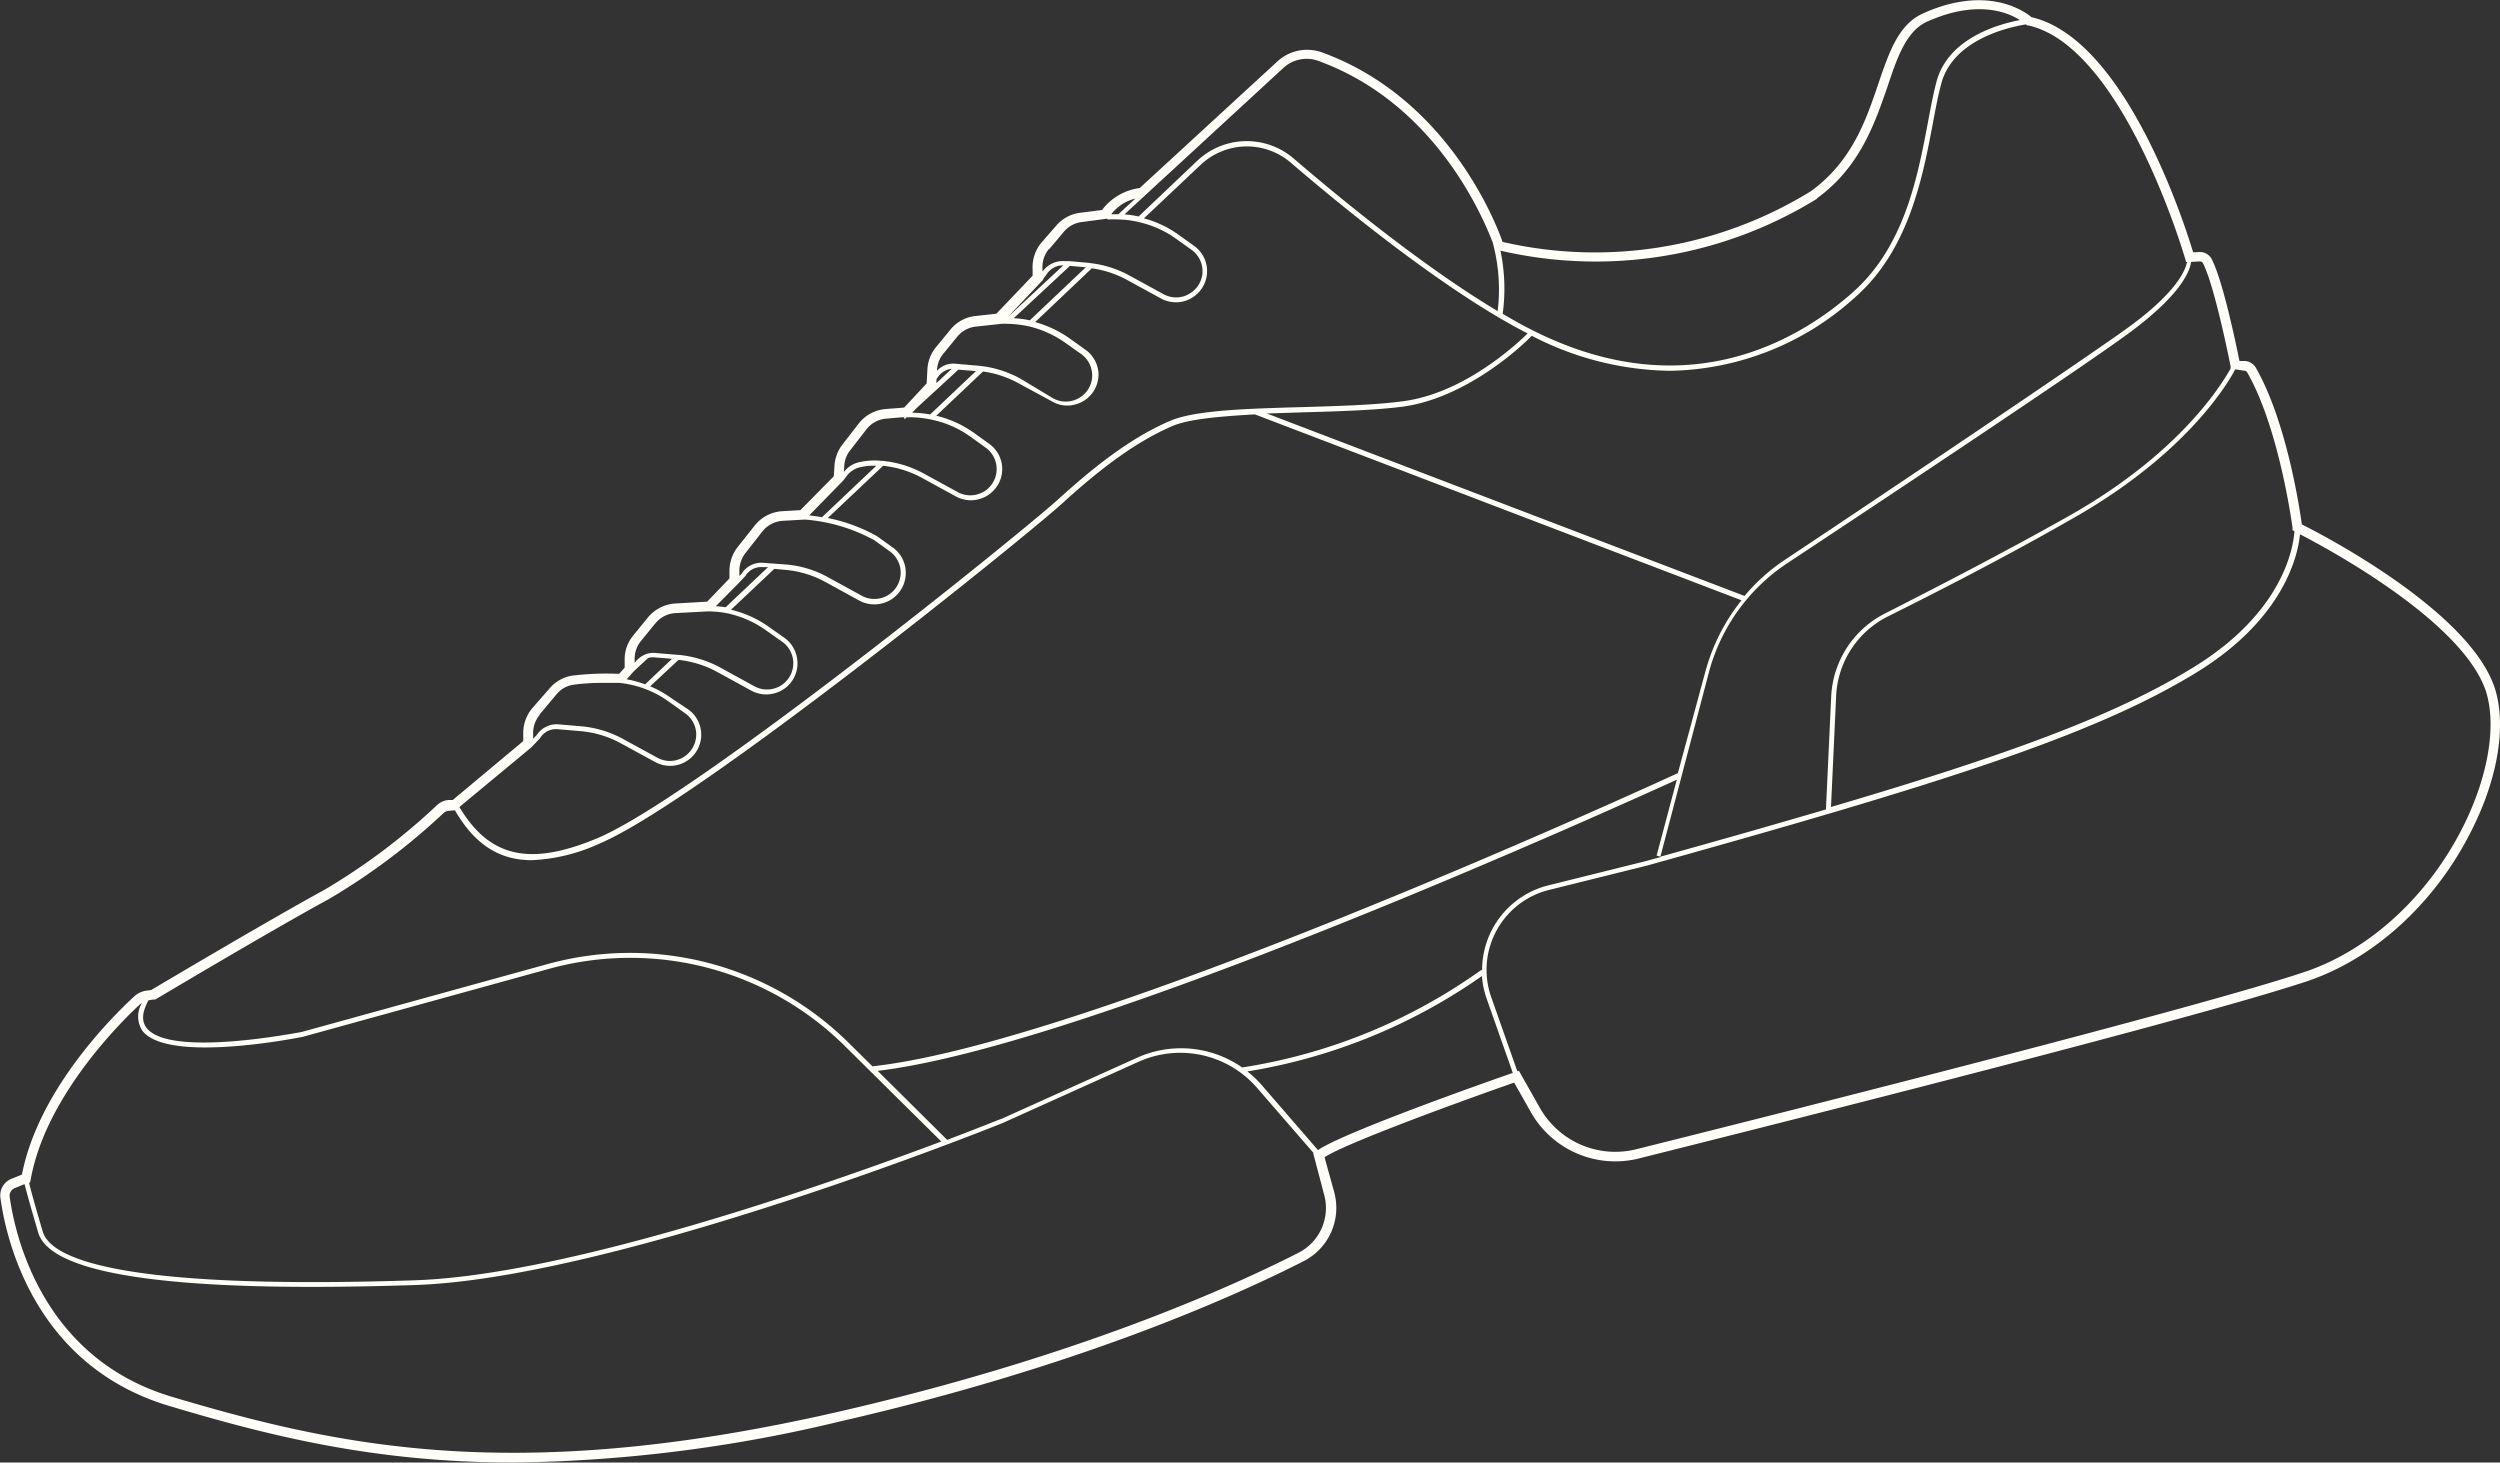 <?xml version="1.0" encoding="UTF-8"?> <svg xmlns="http://www.w3.org/2000/svg" id="Слой_1" data-name="Слой 1" viewBox="0 0 257.62 150.71"><rect x="0" y="0" width="257.62" height="150.71" fill="#333333" stroke="none"/><defs><style>.cls-1{fill:#fffef8;}</style></defs><path class="cls-1" d="M257,70.67c-2.82-7.86-17.64-15.55-19.8-16.63-.23-1.7-1.59-10.66-4.75-16.16a1.39,1.39,0,0,0-1.14-.68l-.54,0c-.33-1.66-1.67-8.12-2.83-10.45a1.39,1.39,0,0,0-1.34-.78L226,26c-.93-3.06-7-22-16.66-24.23-.69-.58-4.53-3.38-11.17-.39-2.54,1.14-3.5,4-4.61,7.24-1.27,3.77-2.72,8-6.93,11.07a42.4,42.4,0,0,1-31.79,5.24c-.73-2.06-5.7-14.86-18.66-19.55a4.52,4.52,0,0,0-4.6,1l-14.14,13a5.81,5.81,0,0,0-3.88,2.26l-2.27.29a3.87,3.87,0,0,0-2.49,1.37L107.32,25a3.93,3.93,0,0,0-.91,2.76l0,.65-3.74,3.92-2.21.24A3.86,3.86,0,0,0,97.91,34l-1.47,1.79a3.88,3.88,0,0,0-.87,2.25l-.08,1.47L93.17,42l-1.91.15a3.94,3.94,0,0,0-2.77,1.49l-1.67,2.16A3.88,3.88,0,0,0,86,47.9l-.08,1.18-3.44,3.49-1.89.11a3.91,3.91,0,0,0-2.83,1.49L76,56.39a4,4,0,0,0-.83,2.39v.83L72.87,62l-3.3.19a4,4,0,0,0-2.79,1.42l-1.53,1.88a3.87,3.87,0,0,0-.88,2.37l0,.94-.57.64a29,29,0,0,0-4.89.19A3.88,3.88,0,0,0,56.58,71L54.83,73a4,4,0,0,0-.91,2.44v.93l-7.27,6.07-.47,0A2,2,0,0,0,45,83a65.16,65.16,0,0,1-11.56,8.69c-5.63,3.07-16.75,9.67-17.86,10.33l-.46.06a2.33,2.33,0,0,0-1.28.59c-2.3,2.12-9.88,9.64-11.58,18.37l-1.07.43a1.84,1.84,0,0,0-1.14,2c.54,4,3.39,17.24,17.39,21.41,10.46,3.13,21.28,5.83,35.48,5.83a149.8,149.8,0,0,0,33.59-4.22c24.33-5.58,40.39-12.74,47.79-16.51a6.16,6.16,0,0,0,3.19-7.12l-1-3.61c2.29-1.5,14.39-5.89,19.54-7.69l1.76,3.11a10,10,0,0,0,11,4.73c17.08-4.28,58-14.62,68.93-18.28,7.05-2.35,13.45-8.29,17.13-15.87C257.53,79.82,258.31,74.37,257,70.67ZM231.25,38.2a.36.36,0,0,1,.32.18c3.33,5.79,4.66,15.95,4.67,16l0,.26.2.1c-.12,1.71-1.18,8.35-10.37,14-8,4.94-19,9-37.39,14.42l.53-11.44a9.66,9.66,0,0,1,5.32-8.19c4.8-2.39,12-6.06,18.88-10,11.62-6.54,16-13.72,16.93-15.47Zm-4.59-11.26a.36.36,0,0,1,.37.22c1.25,2.51,2.81,10.51,2.83,10.59l0,.23c-1,1.76-5.28,8.77-16.7,15.21-6.91,3.89-14.07,7.56-18.86,10a10.12,10.12,0,0,0-5.6,8.61l-.54,11.61c-5.09,1.5-10.74,3.11-17.06,4.87l5-19a19.46,19.46,0,0,1,8.06-11.23c10.84-7.17,29.81-19.78,35-23.56,5.49-4,6.48-6.46,6.63-7.5Zm-74,73A57.45,57.45,0,0,1,128,110a11,11,0,0,0-10.83-1l-14,6.31c-.09,0-2.17.87-5.57,2.15l-7.16-7.11c22.14-2.62,76.65-27.42,82.35-30l-2.08,7.82.47.13-1.56.43-10.09,2.51a9,9,0,0,0-6.8,8.8Zm72.5-73.34.11.39h.1c-.17.92-1.17,3.27-6.4,7S194.8,50.46,184,57.64a19.54,19.54,0,0,0-4.23,3.77l-49.22-18.8,3.69-.12c3.62-.1,7.37-.21,10.28-.58C151.22,41,157,35.5,157.84,34.6a31.79,31.79,0,0,0,14.25,3.61,29.05,29.05,0,0,0,19.19-7.68c5.44-4.84,6.86-12.32,7.89-17.79.29-1.53.56-3,.89-4.17,1.23-4.54,7.05-5.79,8.67-6.05l.06,0,.1.1.13,0C218.8,4.83,225.11,26.43,225.17,26.64Zm-37.93-6.16c4.46-3.22,6-7.84,7.29-11.56,1-3,1.93-5.69,4.07-6.65,5.05-2.27,8.26-1,9.55-.16-2.17.41-7.36,1.84-8.58,6.32-.32,1.21-.6,2.67-.89,4.22-1.08,5.69-2.42,12.78-7.73,17.5-5.52,4.9-17.15,11.92-33,3.93l-.71-.36c-.77-.41-1.57-.87-2.38-1.34a19.22,19.22,0,0,0-.23-6.51A43.45,43.45,0,0,0,187.24,20.48Zm-55-13.42a3.52,3.52,0,0,1,3.58-.76c12.13,4.39,17,16.14,18,18.69a18.47,18.47,0,0,1,.52,7.11c-7.65-4.57-16.24-11.62-21-15.71a7.43,7.43,0,0,0-10,.26l-6,5.7a9.94,9.94,0,0,0-1.45-.22l2-1.85h0ZM117,20.46l-1.76,1.62h-.73A4.47,4.47,0,0,1,117,20.46Zm-8.88,5.21,1.51-1.79a2.86,2.86,0,0,1,1.85-1l2.64-.35v.09a9.45,9.45,0,0,1,1.2,0v0a9,9,0,0,1,2.08.28,10.39,10.39,0,0,1,3.77,1.69l1.61,1.15a2.7,2.7,0,0,1,1.13,2,2.66,2.66,0,0,1-.83,2.14,2.85,2.85,0,0,1-1.19.68,2.73,2.73,0,0,1-2-.25l-3.51-1.92a10.9,10.9,0,0,0-3.9-1.26,3.78,3.78,0,0,0-.47-.06l-1.83-.16h0l-.5,0A2.52,2.52,0,0,0,107.43,28h0l0-.25A2.91,2.91,0,0,1,108.08,25.67Zm-2,7.34a10.65,10.65,0,0,0-1.66-.22l5.79-5.39,1.64.14Zm1.38-4.19v-.08l.35-.46a1.94,1.94,0,0,1,1.72-.93l-5.8,5.4h0ZM97.21,36.45l1.47-1.8a2.86,2.86,0,0,1,1.93-1l2.58-.28,0,0a6,6,0,0,1,.61,0,11,11,0,0,1,2.26.27h0a10.84,10.84,0,0,1,3.74,1.7l1.61,1.14a2.74,2.74,0,0,1,1.13,2,2.67,2.67,0,0,1-.83,2.15,2.82,2.82,0,0,1-1.18.66,2.69,2.69,0,0,1-2-.24L105.12,39a11.16,11.16,0,0,0-3.91-1.27l-.47-.05-2.31-.2a2.23,2.23,0,0,0-1.87.73v-.13A2.81,2.81,0,0,1,97.21,36.45Zm-1.36,6.26A10.8,10.8,0,0,0,94,42.53l.41-.44,4.35-4,1.81.15Zm.66-3.66.08-.1A2,2,0,0,1,98.08,38l-1.59,1.48Zm-8.9,7.35,1.67-2.15a2.86,2.86,0,0,1,2.06-1.11L92.92,43v0h.24l.06.2.21-.2h0v0a11,11,0,0,1,2.4.21A10.54,10.54,0,0,1,100,45l1.6,1.15a2.71,2.71,0,0,1-2.87,4.58L95.2,48.8a11,11,0,0,0-4.28-1.31h-.09a7,7,0,0,0-2.34.15,2.73,2.73,0,0,0-1.53,1L87,48A2.83,2.83,0,0,1,87.61,46.4Zm-.72,3.12v0l.35-.45a2.36,2.36,0,0,1,1.38-.92A6,6,0,0,1,90.3,48l-5.6,5.3c-.5-.09-.94-.15-1.31-.19ZM76.81,57l1.74-2.22a2.91,2.91,0,0,1,2.1-1.11l2.28-.13h0a17.69,17.69,0,0,1,7.17,2.13l1.61,1.16a2.71,2.71,0,0,1-2.87,4.58l-3.52-1.93A10.81,10.81,0,0,0,81,58.17L78.65,58a2.37,2.37,0,0,0-2.22,1.11l-.24.25v-.54A3,3,0,0,1,76.81,57Zm-.9,3.3h0l.89-.93a1.89,1.89,0,0,1,1.79-.93l.56,0-4.38,4.14c-.34-.06-.69-.09-1-.12ZM66,66.11l1.53-1.87a2.88,2.88,0,0,1,2.07-1.06L73,63a11,11,0,0,1,1.8.17A10.68,10.68,0,0,1,79,65l1.62,1.14a2.74,2.74,0,0,1,1.12,2,2.71,2.71,0,0,1-2,2.82,2.73,2.73,0,0,1-2-.24l-3.5-1.92a11.15,11.15,0,0,0-4.35-1.32h-.07l-2.27-.19a2.34,2.34,0,0,0-.91.09h0a2.6,2.6,0,0,0-1.24.93v-.39A2.92,2.92,0,0,1,66,66.11ZM64.58,70l.76-.86h0L66.8,67.8a1.79,1.79,0,0,1,.66-.06l1.79.15-2.77,2.63A11,11,0,0,0,64.58,70Zm-9,3.66,1.75-2.09a2.78,2.78,0,0,1,1.69-1,21.3,21.3,0,0,1,2.87-.2h.47c.68,0,1.22,0,1.46,0A10.56,10.56,0,0,1,69,72.36l1.61,1.15a2.7,2.7,0,0,1,1.13,2,2.73,2.73,0,0,1-.83,2.14,2.68,2.68,0,0,1-3.17.43l-3.52-1.92a11,11,0,0,0-4.37-1.32l-2.32-.2a2.46,2.46,0,0,0-2.22,1.1l-.37.39V75.5A2.86,2.86,0,0,1,55.6,73.69ZM54.77,77v0l.88-.93a1.91,1.91,0,0,1,1.8-.93l2.32.2A10.58,10.58,0,0,1,64,76.61l3.52,1.92a3.23,3.23,0,0,0,1.54.39,3.21,3.21,0,0,0,1.86-5.82L69.26,72A11.28,11.28,0,0,0,67,70.72L69.92,68a10.73,10.73,0,0,1,4,1.25l3.5,1.92a3.23,3.23,0,0,0,1.54.39,3.32,3.32,0,0,0,.83-.11,3.19,3.19,0,0,0,2.38-3.33,3.24,3.24,0,0,0-1.33-2.39l-1.62-1.14a11.24,11.24,0,0,0-3.89-1.76l4.46-4.21,1.09.1a10.5,10.5,0,0,1,4.17,1.25l3.52,1.93a3.23,3.23,0,0,0,1.52.38,3,3,0,0,0,.84-.11,3.13,3.13,0,0,0,1.4-.78,3.23,3.23,0,0,0,1-2.55A3.18,3.18,0,0,0,92,56.42l-1.63-1.17a17.31,17.31,0,0,0-5.07-1.87L91,48a10.67,10.67,0,0,1,4,1.24l3.51,1.92a3.2,3.2,0,0,0,1.54.39,2.89,2.89,0,0,0,.82-.11,3.13,3.13,0,0,0,1.4-.78,3.19,3.19,0,0,0,1-2.54,3.22,3.22,0,0,0-1.34-2.39l-1.6-1.15a11.18,11.18,0,0,0-3.85-1.74l4.82-4.56a10.71,10.71,0,0,1,3.63,1.2l3.52,1.91a3,3,0,0,0,1.53.4,2.89,2.89,0,0,0,.82-.11,3.19,3.19,0,0,0,2.39-3.32A3.22,3.22,0,0,0,111.8,36l-1.61-1.15a11.47,11.47,0,0,0-3.52-1.66l5.84-5.54a10.64,10.64,0,0,1,3.62,1.19l3.51,1.92a3.23,3.23,0,0,0,1.54.39,3.08,3.08,0,0,0,.8-.1,3.3,3.3,0,0,0,1.42-.8A3.2,3.2,0,0,0,123,25.3l-1.61-1.15a10.94,10.94,0,0,0-3.51-1.65L123.71,17a6.94,6.94,0,0,1,9.3-.24c5.38,4.62,15.64,13,24,17.39l.41.21c-1.17,1.15-6.62,6.22-12.94,7-2.89.38-6.62.48-10.24.59-5.69.16-11.06.31-13.64,1.41-4.42,1.88-8.44,5.28-11.45,8-3.65,3.34-37.58,30.79-47.56,35-7,2.94-11.15,2-14.25-3.2Zm-39,26L16,103c.12-.07,12-7.15,17.92-10.37a66.51,66.51,0,0,0,11.77-8.83.9.9,0,0,1,.58-.25l.61-.05c2,3.46,4.52,5.14,7.9,5.14a18.57,18.57,0,0,0,7-1.71c10-4.22,44.05-31.74,47.71-35.08,3-2.73,7-6.09,11.31-7.94,1.72-.74,4.92-1,8.51-1.21l50.15,19.16a20.11,20.11,0,0,0-3.72,7.33L172.9,79.67c-2.76,1.27-60.51,27.78-83,30.21l-2.49-2.46a32,32,0,0,0-31-8.07l-25.35,7c-.13,0-13.74,2.73-16-.49-.49-.68-.4-1.61.24-2.78ZM3.17,121.52c1.57-8.76,9.7-16.6,11.31-18.08l.15-.1a2.73,2.73,0,0,0,0,2.82c2.5,3.48,16,.8,16.58.68l25.36-7a31.45,31.45,0,0,1,30.48,7.94L97,117.63c-11.88,4.46-38.38,13.76-54.23,14.3-30.17,1-37.51-2.17-38.36-5-.89-3-1.27-4.45-1.42-5.06l.1,0Zm130.65,7.57c-7.37,3.75-23.34,10.87-47.56,16.42-33.07,7.57-51.3,3.57-68.57-1.58C4.27,139.92,1.53,127.15,1,123.34a.84.84,0,0,1,.53-.91l1-.41c.17.67.55,2.09,1.41,5,1.1,3.72,10.55,5.59,28.13,5.59q4.94,0,10.73-.19c20.87-.72,60.08-16.52,60.49-16.68l14-6.31a10.47,10.47,0,0,1,12.28,2.71l5.8,6.69-.05,0,1.12,4.24A5.18,5.18,0,0,1,133.82,129.09Zm2-10.57-5.8-6.7a10.94,10.94,0,0,0-1.48-1.41,58.38,58.38,0,0,0,24.17-9.83,9,9,0,0,0,.47,2.28l2.71,7.7C153.21,111.49,138.38,116.72,135.81,118.52ZM254,84.81c-3.56,7.35-9.75,13.09-16.55,15.36-10.91,3.65-51.78,14-68.85,18.26a8.93,8.93,0,0,1-9.91-4.25l-2.17-3.84-.16.06-2.71-7.7a8.48,8.48,0,0,1,6-11l10.1-2.51c30.67-8.55,46.14-13.46,56.67-19.94,9-5.55,10.39-12.1,10.59-14.19,2.64,1.36,16.51,8.78,19.1,16C257.28,74.46,256.52,79.62,254,84.81Z"></path></svg> 